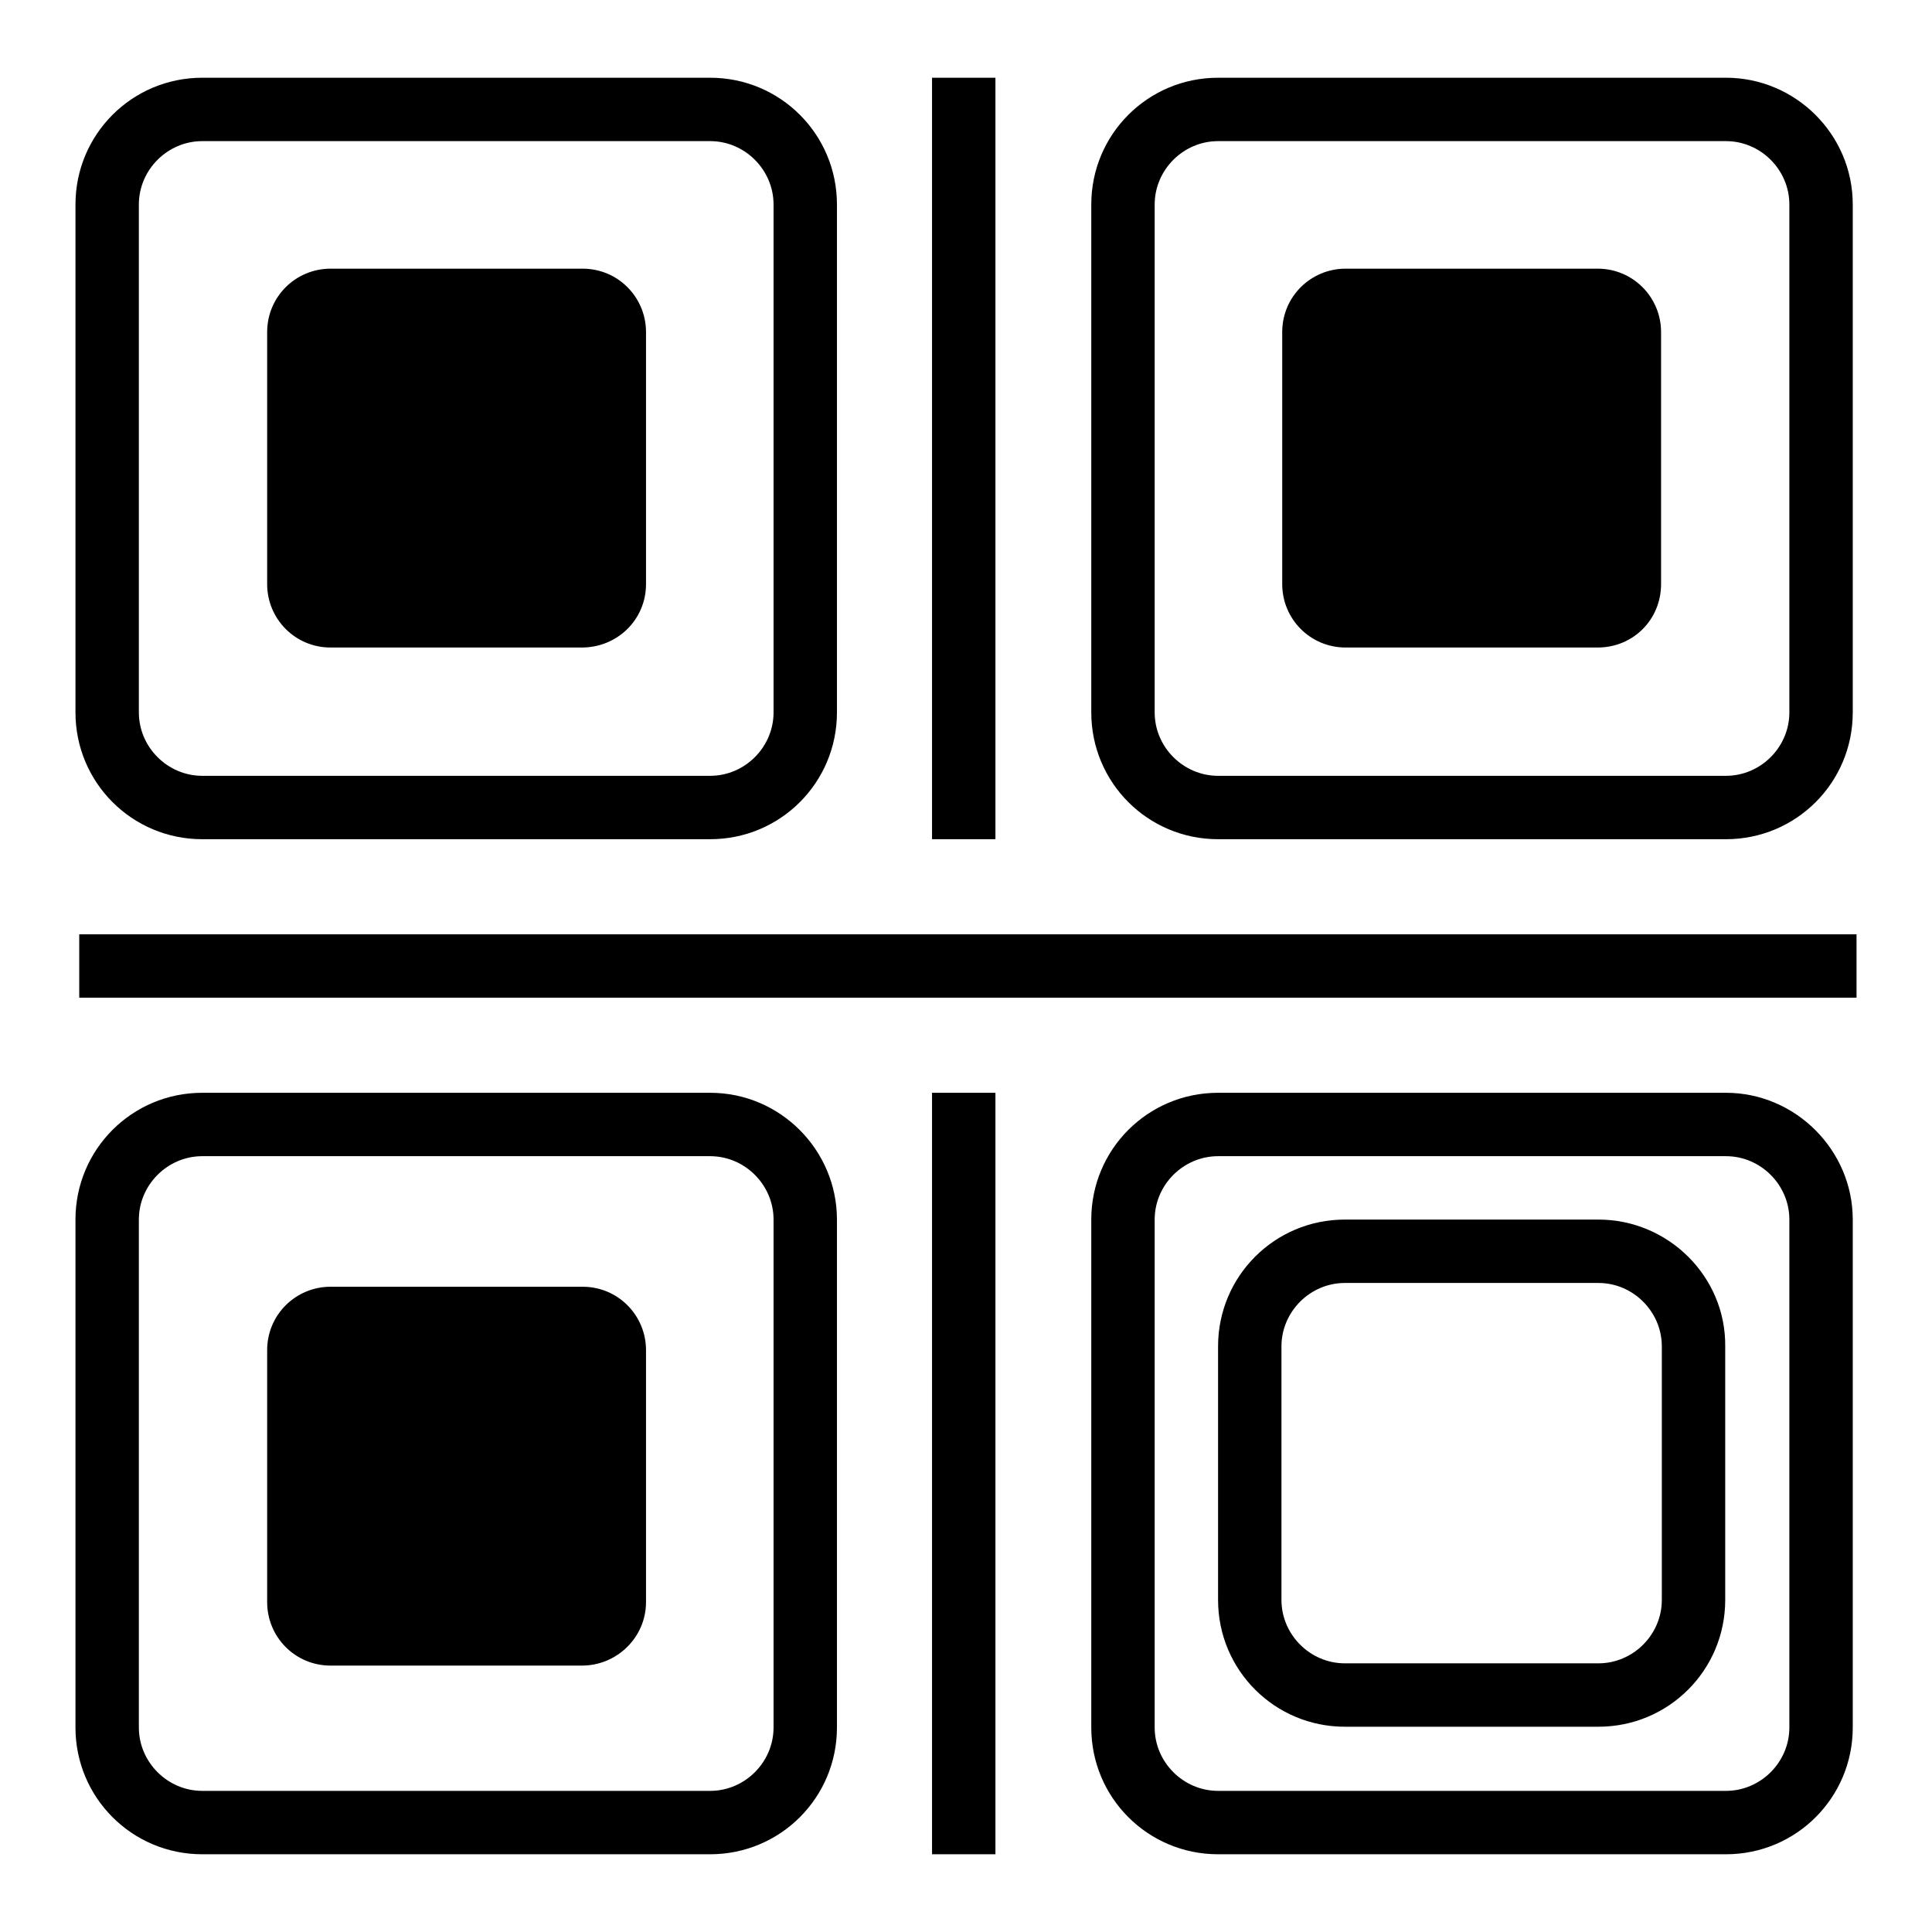 <?xml version="1.0" encoding="utf-8"?>
<!-- Svg Vector Icons : http://www.onlinewebfonts.com/icon -->
<!DOCTYPE svg PUBLIC "-//W3C//DTD SVG 1.1//EN" "http://www.w3.org/Graphics/SVG/1.1/DTD/svg11.dtd">
<svg version="1.1" xmlns="http://www.w3.org/2000/svg" xmlns:xlink="http://www.w3.org/1999/xlink" x="0px" y="0px" viewBox="0 0 256 256" enable-background="new 0 0 256 256" xml:space="preserve">
<g> <path fill="#000000" d="M94.1,18.7c4.6,0,8.4,3.8,8.4,8.4v67.3c0,4.6-3.8,8.4-8.4,8.4H26.8c-4.6,0-8.4-3.8-8.4-8.4V27.1 c0-4.6,3.8-8.4,8.4-8.4H94.1 M94.1,10.3H26.8c-9.3,0-16.8,7.5-16.8,16.8v67.3c0,9.3,7.5,16.8,16.8,16.8h67.3 c9.3,0,16.8-7.5,16.8-16.8V27.1C110.9,17.8,103.4,10.3,94.1,10.3z"/> <path fill="#000000" d="M77.1,85.8H43.8c-4.7,0-8.4-3.8-8.4-8.4V44c0-4.7,3.8-8.4,8.4-8.4h33.4c4.7,0,8.4,3.8,8.4,8.4v33.4 C85.6,82.1,81.8,85.8,77.1,85.8z M77.1,220.7H43.8c-4.7,0-8.4-3.8-8.4-8.4v-33.4c0-4.7,3.8-8.4,8.4-8.4h33.4c4.7,0,8.4,3.8,8.4,8.4 v33.4C85.6,216.9,81.8,220.7,77.1,220.7z M211.7,85.8h-33.4c-4.7,0-8.4-3.8-8.4-8.4V44c0-4.7,3.8-8.4,8.4-8.4h33.4 c4.7,0,8.4,3.8,8.4,8.4v33.4C220.1,82.1,216.4,85.8,211.7,85.8z"/> <path fill="#000000" d="M94.1,153.2c4.6,0,8.4,3.8,8.4,8.4v67.3c0,4.6-3.8,8.4-8.4,8.4H26.8c-4.6,0-8.4-3.8-8.4-8.4v-67.3 c0-4.6,3.8-8.4,8.4-8.4H94.1 M94.1,144.8H26.8c-9.3,0-16.8,7.5-16.8,16.8v67.3c0,9.3,7.5,16.8,16.8,16.8h67.3 c9.3,0,16.8-7.5,16.8-16.8v-67.3C110.9,152.4,103.4,144.8,94.1,144.8z M228.7,18.7c4.6,0,8.4,3.8,8.4,8.4v67.3 c0,4.6-3.8,8.4-8.4,8.4h-67.3c-4.6,0-8.4-3.8-8.4-8.4V27.1c0-4.6,3.8-8.4,8.4-8.4H228.7 M228.7,10.3h-67.3 c-9.3,0-16.8,7.5-16.8,16.8v67.3c0,9.3,7.5,16.8,16.8,16.8h67.3c9.3,0,16.8-7.5,16.8-16.8V27.1C245.5,17.8,237.9,10.3,228.7,10.3z  M228.7,153.2c4.6,0,8.4,3.8,8.4,8.4v67.3c0,4.6-3.8,8.4-8.4,8.4h-67.3c-4.6,0-8.4-3.8-8.4-8.4v-67.3c0-4.6,3.8-8.4,8.4-8.4H228.7  M228.7,144.8h-67.3c-9.3,0-16.8,7.5-16.8,16.8v67.3c0,9.3,7.5,16.8,16.8,16.8h67.3c9.3,0,16.8-7.5,16.8-16.8v-67.3 C245.5,152.4,237.9,144.8,228.7,144.8z"/> <path fill="#000000" d="M211.8,170c4.6,0,8.4,3.8,8.4,8.4v33.6c0,4.6-3.8,8.4-8.4,8.4h-33.6c-4.6,0-8.4-3.8-8.4-8.4v-33.6 c0-4.6,3.8-8.4,8.4-8.4H211.8 M211.8,161.6h-33.6c-9.3,0-16.8,7.5-16.8,16.8v33.6c0,9.3,7.5,16.8,16.8,16.8h33.6 c9.3,0,16.8-7.5,16.8-16.8v-33.6C228.7,169.2,221.1,161.6,211.8,161.6z M10.5,123.8H246v8.4H10.5V123.8z M123.5,10.3h8.4v100.9 h-8.4V10.3z M123.5,144.8h8.4v100.9h-8.4V144.8z"/></g>
</svg>